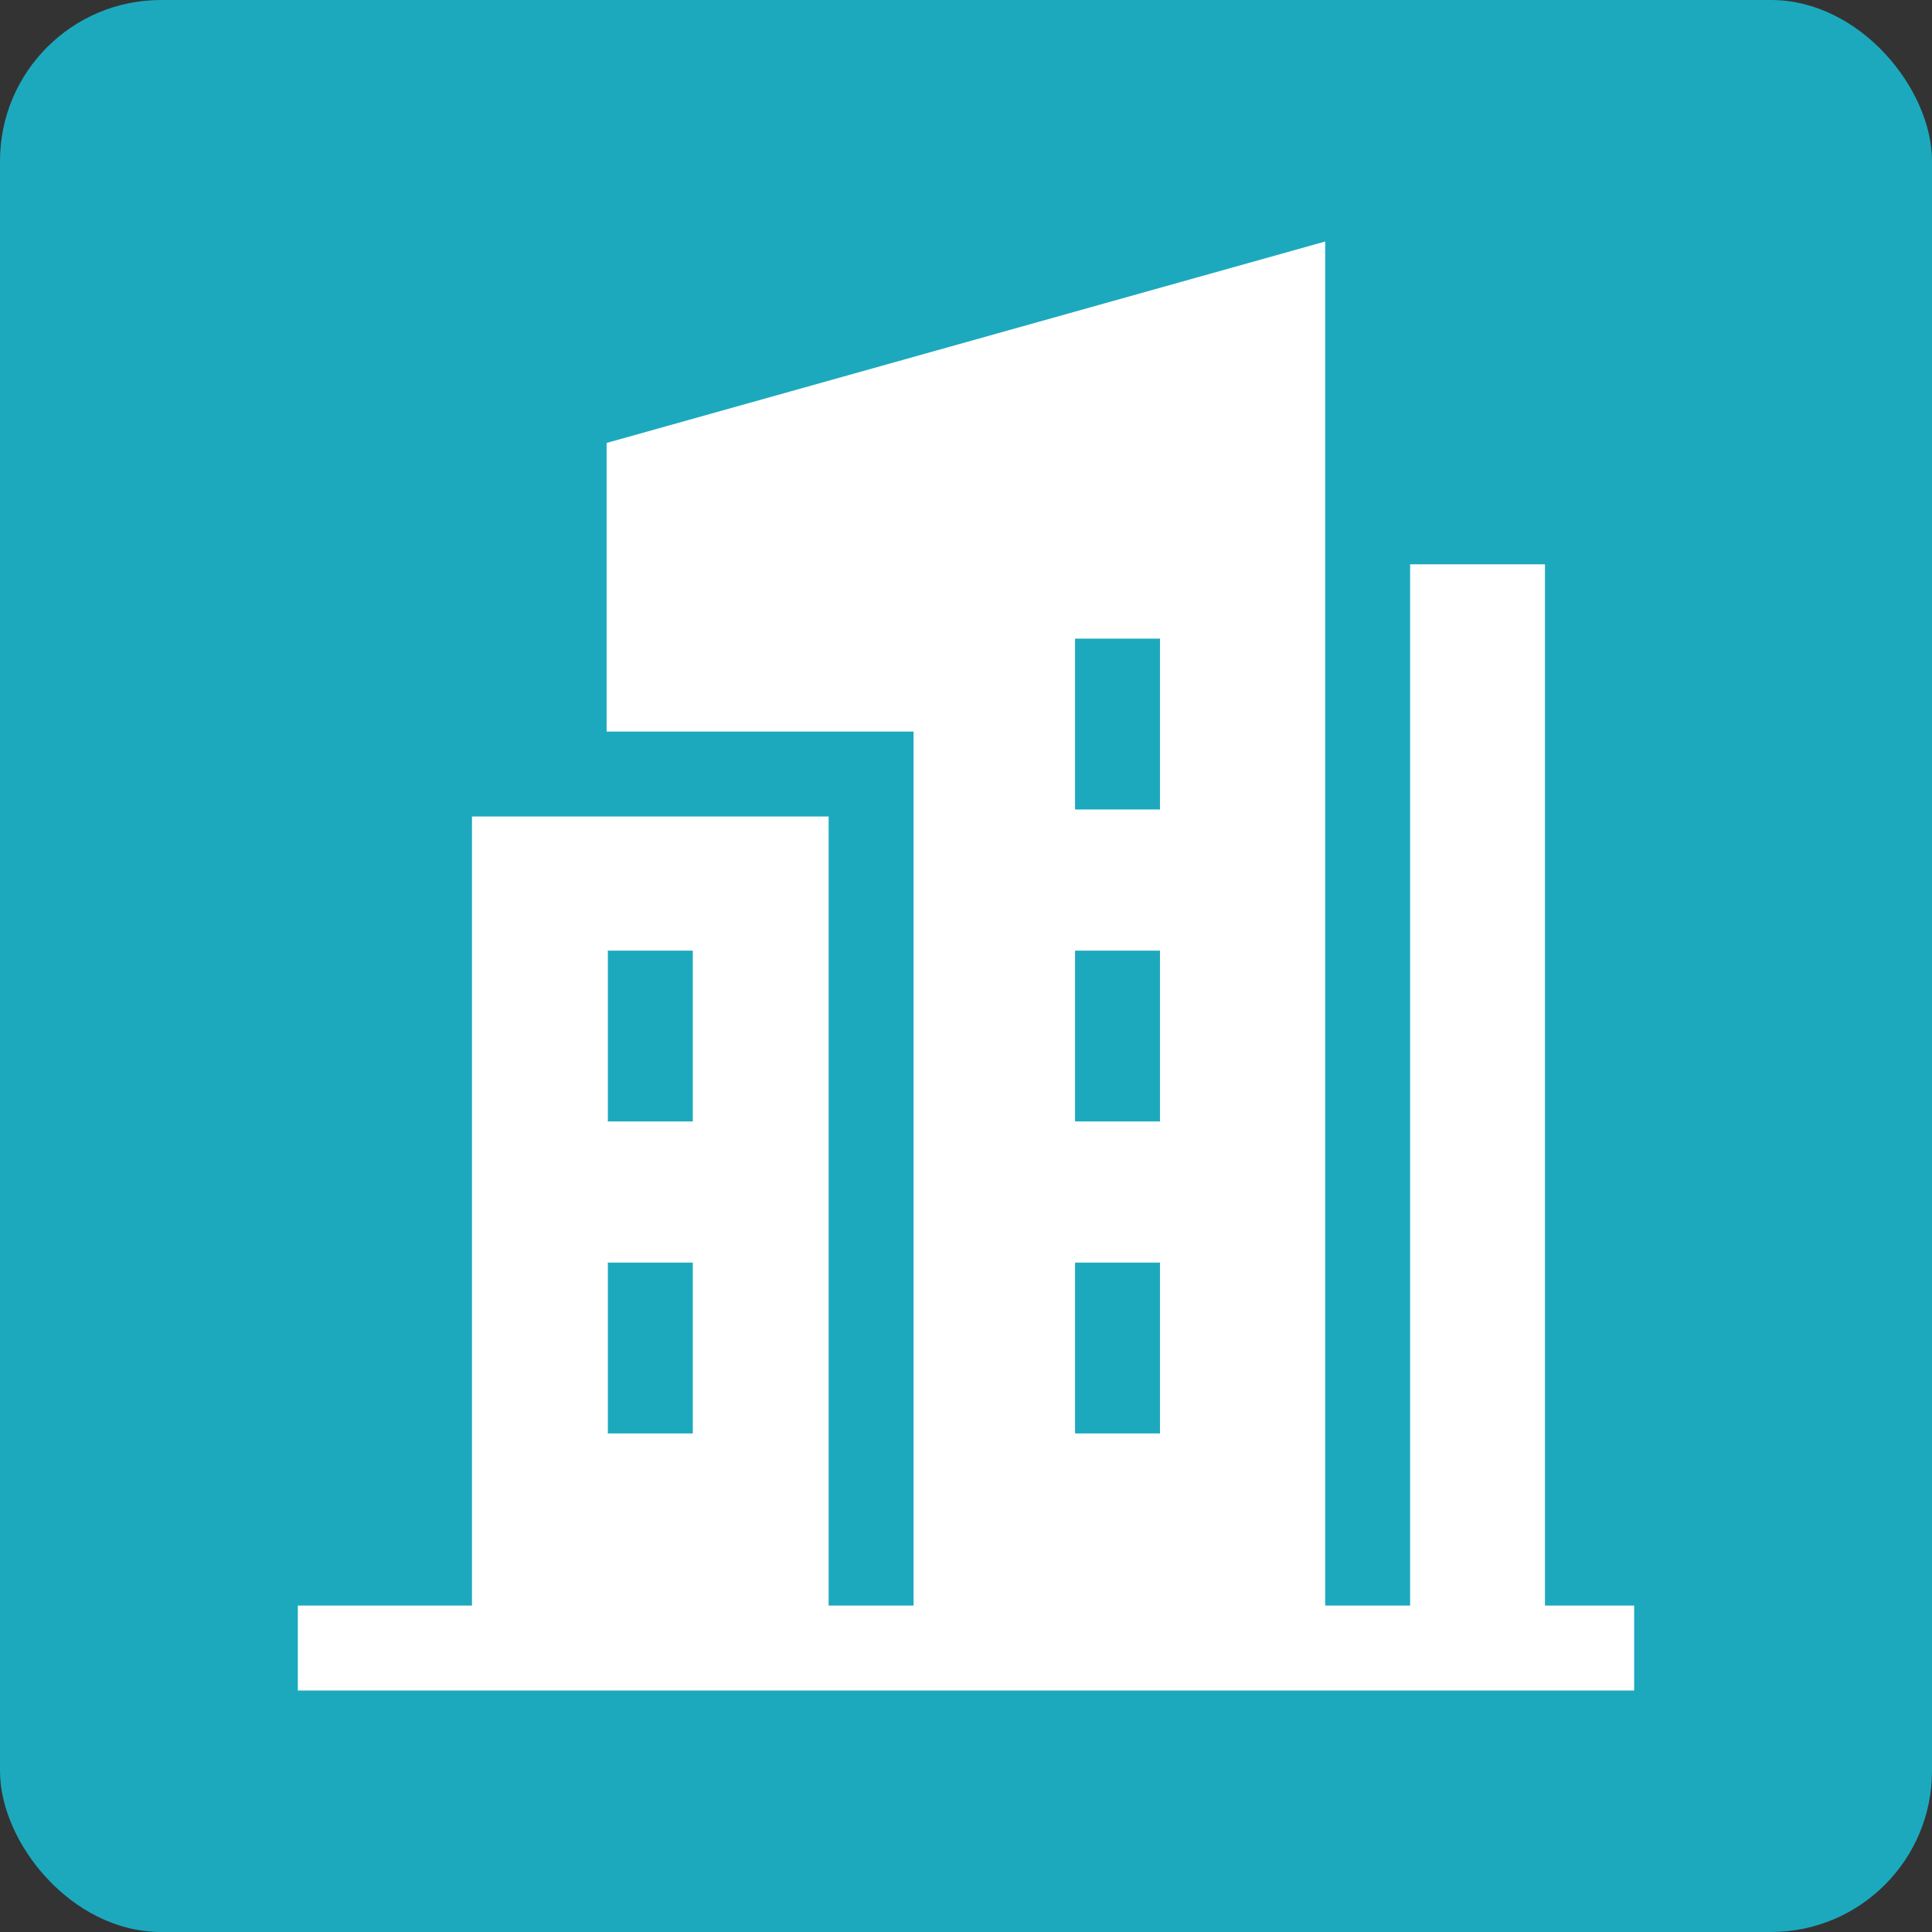 <svg width="48" height="48" viewBox="0 0 48 48" fill="none" xmlns="http://www.w3.org/2000/svg">
<rect x="0" y="0" width="48" height="48" fill="#333333" stroke="none"/>
<rect width="48" height="48" rx="4" fill="#1CA9BE"/>
<g clip-path="url(#clip0_2100_1137)">
<path d="M38.384 39.89V14.02H35.034V39.89H32.924V6L15.071 11.005V18.176H22.697V39.89H20.587V20.286H11.726V39.89H7.4V42H40.6V39.89H38.384ZM26.709 27.862V23.618H28.819V27.862H26.709ZM28.819 31.369V35.613H26.709V31.369H28.819ZM26.709 20.111V15.867H28.819V20.111H26.709ZM15.102 23.618H17.212V27.862H15.102V23.618ZM15.102 31.369H17.212V35.613H15.102V31.369Z" fill="white"/>
</g>
<defs>
<clipPath id="clip0_2100_1137">
<rect width="36" height="36" fill="white" transform="translate(6 6)"/>
</clipPath>
</defs>
</svg>
